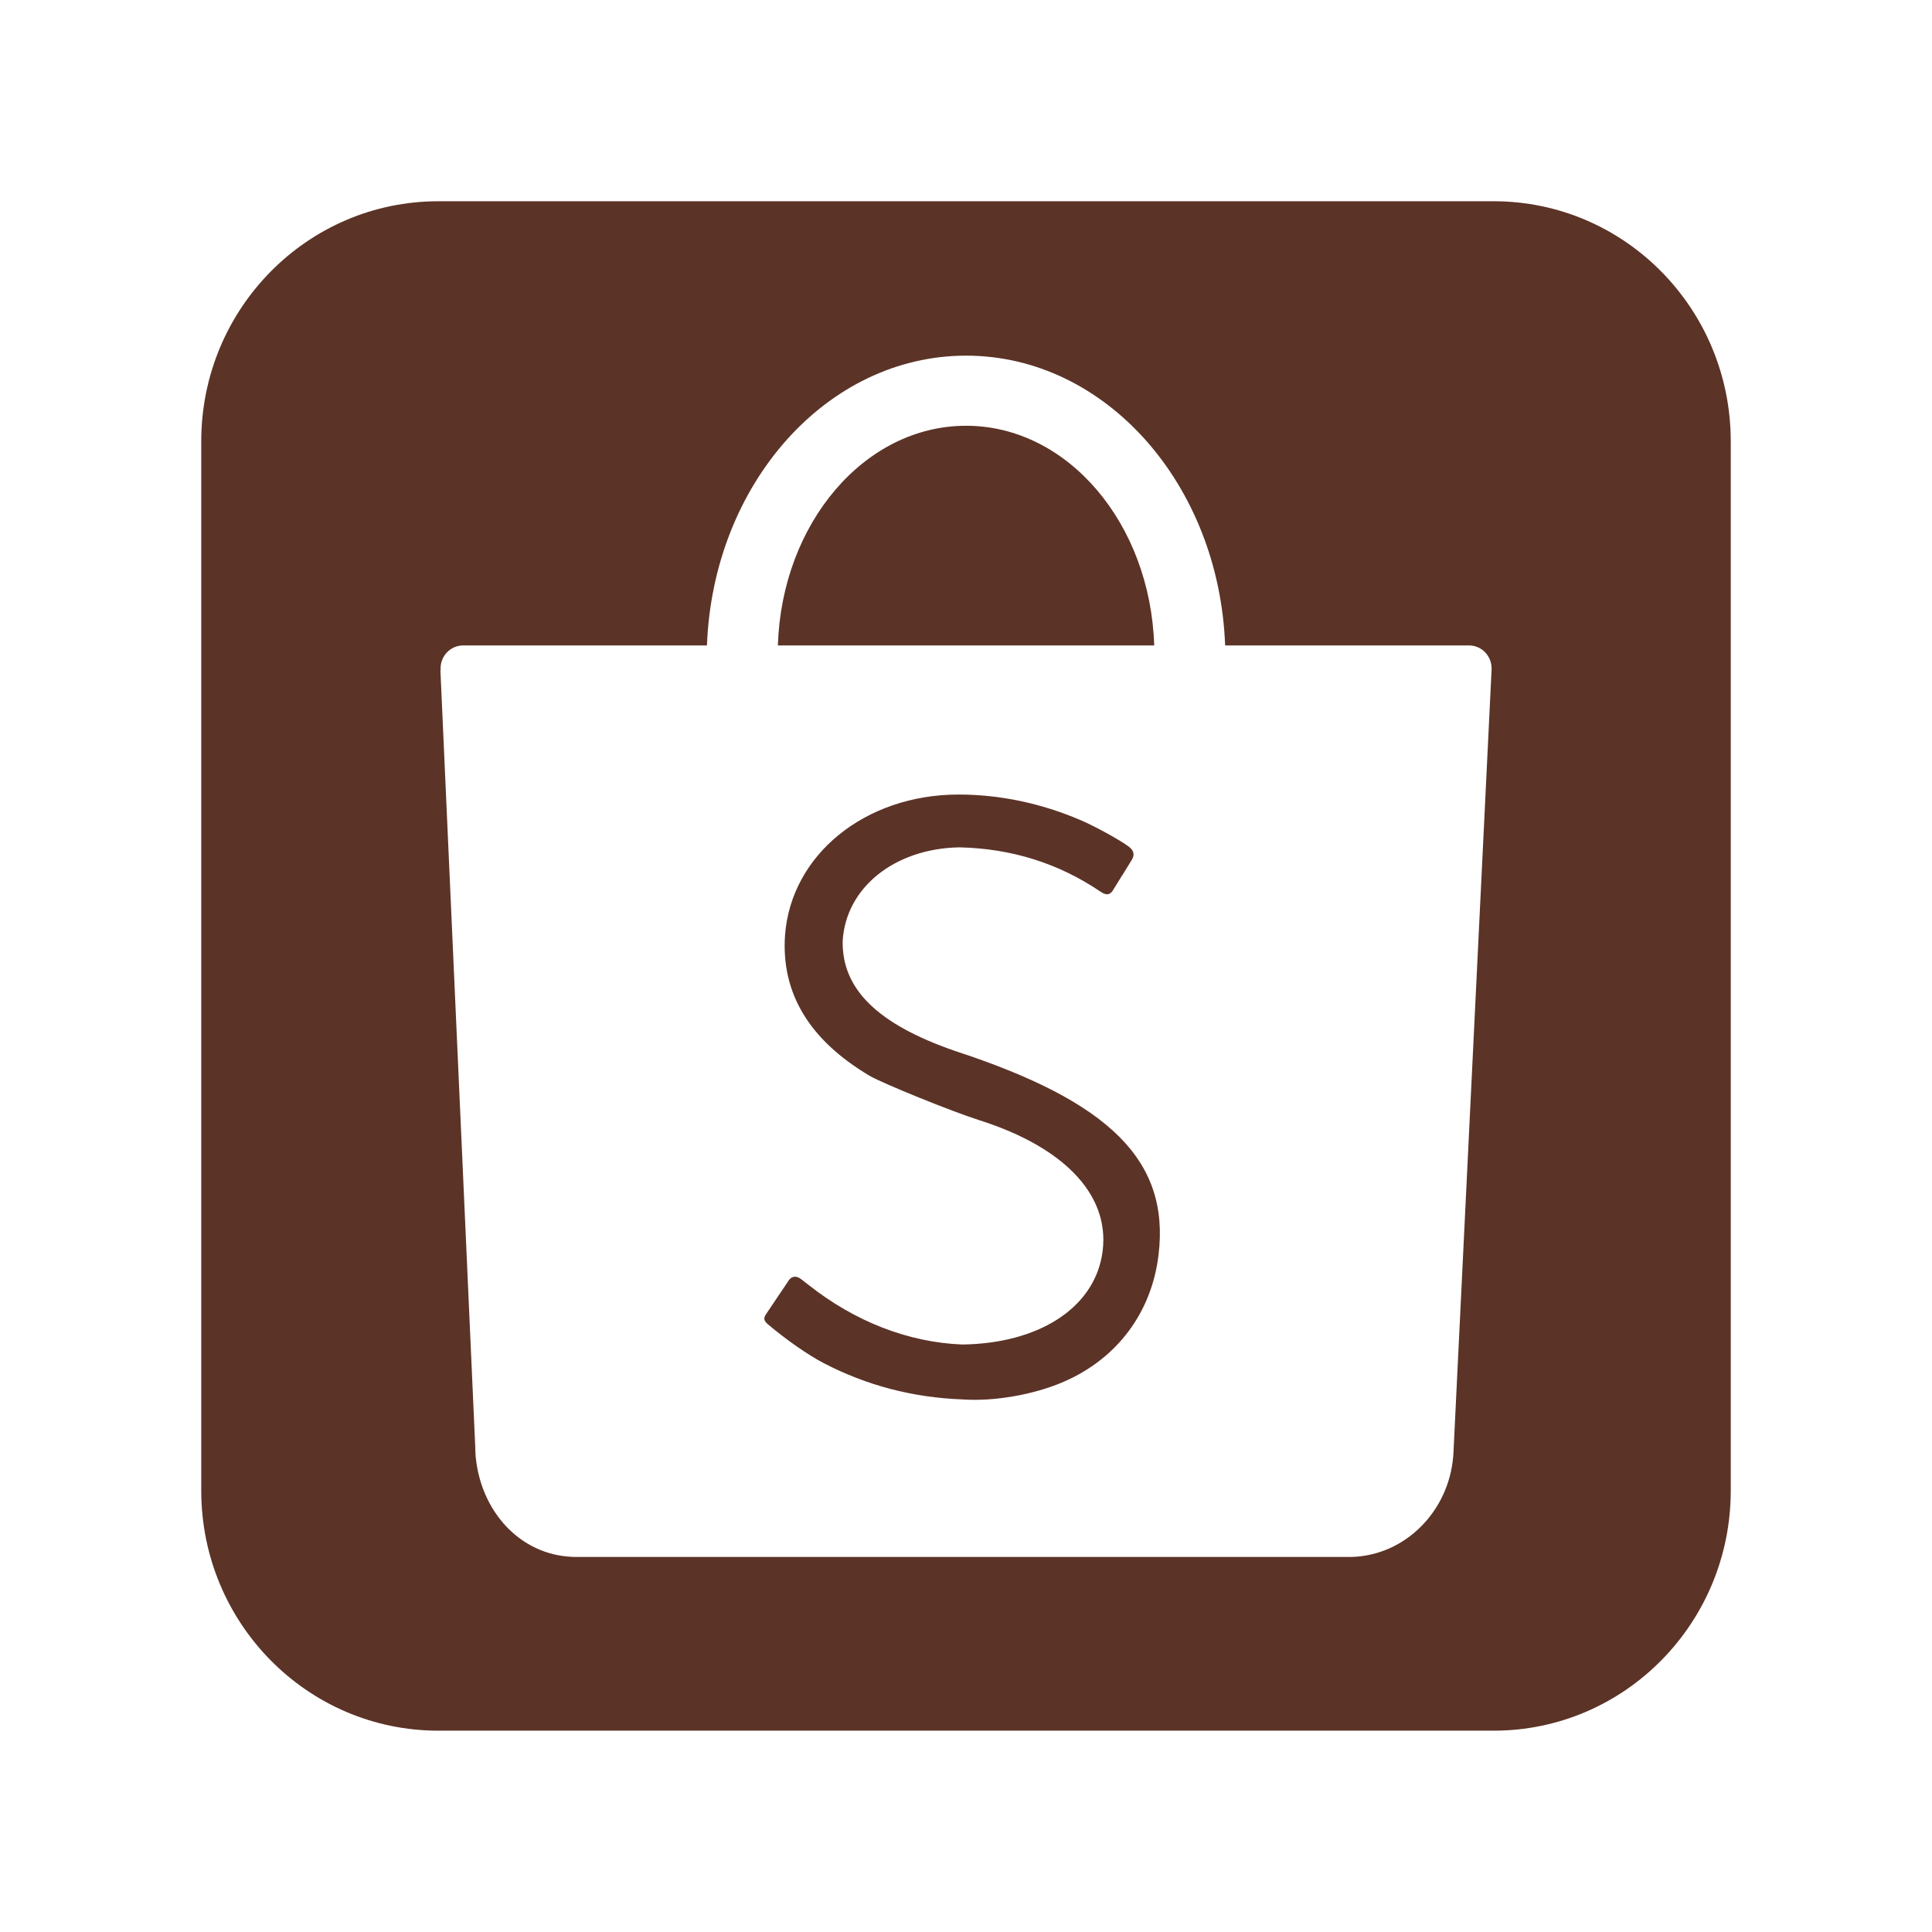 <?xml version="1.0" encoding="UTF-8"?>
<svg xmlns="http://www.w3.org/2000/svg" width="24" height="24" viewBox="0 0 24 24" fill="none">
  <g clip-path="url(#clip0_1839_520478)">
    <path fill-rule="evenodd" clip-rule="evenodd" d="M11.854 13.052C10.899 12.72 10.457 12.285 10.468 11.688C10.508 11.027 11.11 10.542 11.915 10.526C12.561 10.54 13.149 10.721 13.679 11.082C13.744 11.123 13.787 11.118 13.824 11.062C13.845 11.028 13.847 11.023 13.938 10.877L13.94 10.876C14.009 10.764 14.041 10.71 14.062 10.677C14.097 10.618 14.085 10.564 14.023 10.518C13.915 10.436 13.601 10.264 13.426 10.189C12.931 9.977 12.415 9.869 11.898 9.87C10.742 9.875 9.828 10.619 9.752 11.616C9.702 12.336 10.052 12.918 10.801 13.363C10.96 13.457 11.825 13.808 12.167 13.916C13.261 14.264 13.82 14.886 13.687 15.607C13.566 16.262 12.892 16.689 11.955 16.702C11.281 16.676 10.614 16.414 10.041 15.959C10.035 15.955 10.021 15.944 9.998 15.926C9.983 15.914 9.972 15.905 9.965 15.9C9.962 15.898 9.958 15.895 9.954 15.892C9.895 15.844 9.834 15.85 9.797 15.907C9.784 15.928 9.769 15.949 9.653 16.121C9.573 16.24 9.537 16.294 9.517 16.324C9.481 16.377 9.488 16.407 9.542 16.453C9.76 16.638 10.042 16.835 10.232 16.933C10.763 17.21 11.34 17.361 11.953 17.384C12.347 17.412 12.843 17.326 13.213 17.165C13.878 16.878 14.307 16.303 14.392 15.587C14.532 14.421 13.791 13.683 11.853 13.052L11.854 13.052Z" fill="#5C3327"></path>
    <path fill-rule="evenodd" clip-rule="evenodd" d="M18.555 2.5H5.445C3.819 2.5 2.5 3.835 2.5 5.482V18.517C2.5 20.164 3.819 21.499 5.445 21.499H18.555C20.181 21.499 21.5 20.164 21.5 18.517V5.482C21.5 3.835 20.181 2.5 18.555 2.5ZM18.529 8.318L18.057 18.012C18.057 18.028 18.056 18.046 18.054 18.063C18.054 18.07 18.054 18.077 18.053 18.084L18.053 18.093L18.052 18.094C17.996 18.774 17.456 19.323 16.789 19.341L16.789 19.341H7.114L7.112 19.34C6.458 19.315 5.976 18.774 5.91 18.102L5.909 18.101L5.908 18.081C5.908 18.074 5.907 18.069 5.907 18.062C5.905 18.035 5.904 18.008 5.904 17.981L5.471 8.326H5.474C5.473 8.318 5.473 8.311 5.473 8.303C5.473 8.148 5.595 8.021 5.748 8.018H8.782C8.857 6.015 10.269 4.418 12.001 4.418C13.732 4.418 15.145 6.015 15.219 8.018H18.25C18.404 8.018 18.529 8.146 18.529 8.303C18.529 8.308 18.529 8.313 18.529 8.318H18.529L18.529 8.318Z" fill="#5C3327"></path>
    <path fill-rule="evenodd" clip-rule="evenodd" d="M12.001 5.289C10.739 5.289 9.711 6.501 9.663 8.018H14.338C14.29 6.501 13.262 5.289 12.001 5.289Z" fill="#5C3327"></path>
  </g>
  <defs>
    <clipPath id="clip0_1839_520478">
      <rect width="19" height="18.999" fill="white" transform="translate(2.5 2.5)"></rect>
    </clipPath>
  </defs>
</svg>
